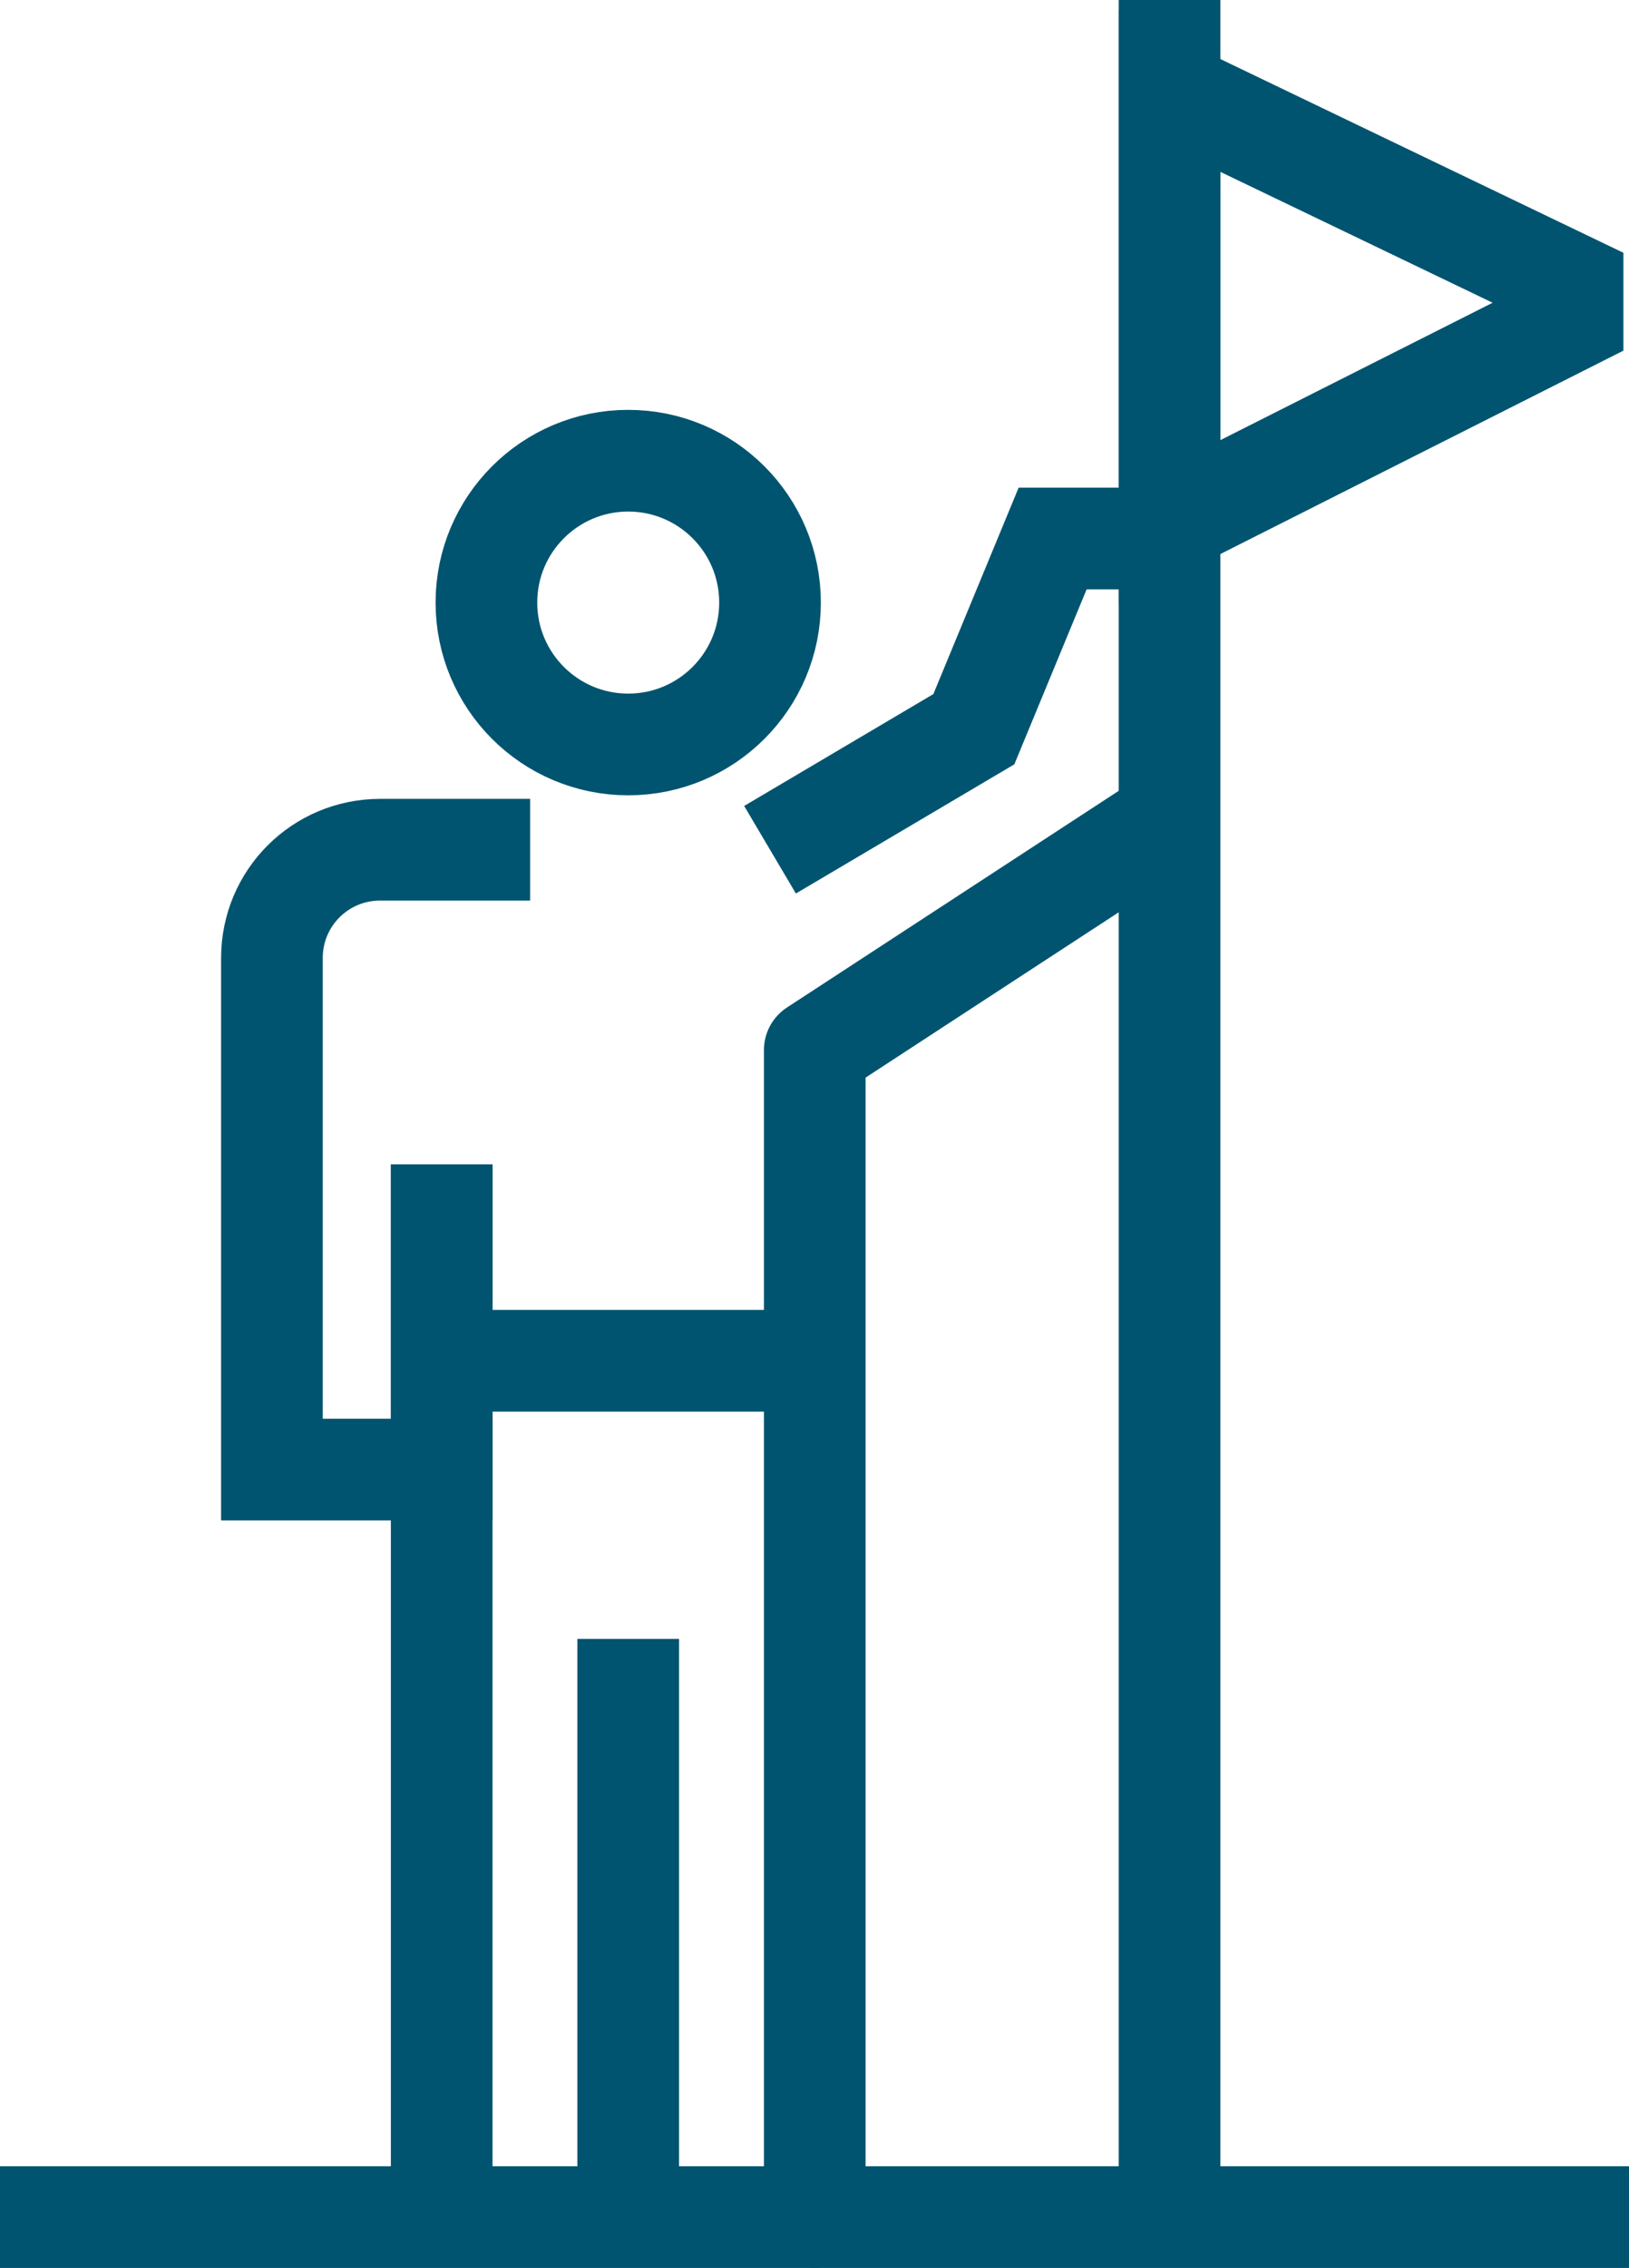 <?xml version="1.0" encoding="utf-8"?>
<!-- Generator: Adobe Illustrator 25.4.1, SVG Export Plug-In . SVG Version: 6.00 Build 0)  -->
<svg version="1.1" id="Layer_1" xmlns="http://www.w3.org/2000/svg" xmlns:xlink="http://www.w3.org/1999/xlink" x="0px" y="0px"
	 viewBox="0 0 32.05 44.6" style="enable-background:new 0 0 32.05 44.6;" xml:space="preserve">
<style type="text/css">
	.st0{fill:#343844;}
	.st1{fill:#FFFFFF;}
	.st2{fill:none;stroke:#343844;stroke-width:0.25;stroke-miterlimit:10;}
	.st3{fill:none;stroke:#343844;stroke-width:2;stroke-linecap:round;stroke-linejoin:round;stroke-miterlimit:10;}
	.st4{fill:none;stroke:#00546F;stroke-width:2;stroke-linecap:round;stroke-linejoin:round;stroke-miterlimit:10;}
	.st5{fill:none;stroke:#00546F;stroke-width:2;stroke-miterlimit:10;}
	.st6{fill:none;stroke:#00546F;stroke-width:2;stroke-linecap:square;stroke-miterlimit:10;}
	.st7{fill:none;stroke:#00546F;stroke-width:2;stroke-linecap:square;stroke-linejoin:round;stroke-miterlimit:10;}
	.st8{fill:none;stroke:#00546F;stroke-width:2;stroke-linejoin:round;stroke-miterlimit:10;}
	.st9{fill:none;stroke:#00546F;stroke-width:2;stroke-linecap:round;stroke-miterlimit:10;}
	.st10{fill:none;stroke:#00546F;stroke-width:2;stroke-linecap:square;stroke-miterlimit:10;stroke-dasharray:0.02,1.871;}
	.st11{fill:none;stroke:#343844;stroke-width:2;stroke-miterlimit:10;}
	.st12{fill:none;stroke:#343844;stroke-width:2;stroke-linecap:square;stroke-miterlimit:10;}
	.st13{fill:none;stroke:#343844;stroke-width:2;stroke-linecap:square;stroke-linejoin:round;stroke-miterlimit:10;}
	.st14{fill:none;stroke:#343844;stroke-width:2;stroke-linejoin:round;stroke-miterlimit:10;}
	.st15{fill:none;stroke:#343844;stroke-width:2;stroke-linecap:round;stroke-miterlimit:10;}
	.st16{fill:none;stroke:#343844;stroke-width:2;stroke-linecap:square;stroke-miterlimit:10;stroke-dasharray:0.02,1.871;}
</style>
<g>
	<polygon class="st5" points="15.15,16.71 19.16,14.34 20.71,10.59 23.38,10.59 20.71,10.59 19.16,14.34 	"/>
	<polygon class="st8" points="16.03,43.6 16.03,20.65 23,16.1 16.03,20.65 	"/>
	<path class="st5" d="M8.69,43.6V22.9V43.6z"/>
	<path class="st5" d="M10.43,16.71H7.48c-1.18,0-2.13,0.95-2.13,2.13V28.9h3.34v-6v6H5.35V18.84c0-1.18,0.95-2.13,2.13-2.13H10.43z"
		/>
	<path class="st5" d="M12.36,32.23V43.6V32.23z"/>
	<circle class="st5" cx="12.36" cy="11.85" r="2.79"/>
	<path class="st5" d="M8.69,26.76h7.34H8.69z"/>
	<path class="st5" d="M0,43.6h32.05H0z"/>
	<path class="st5" d="M23.01,43.6V0V43.6z"/>
	<polygon class="st5" points="30.94,6.28 23.01,10.28 23.01,1.79 30.94,5.6 	"/>
</g>
</svg>
